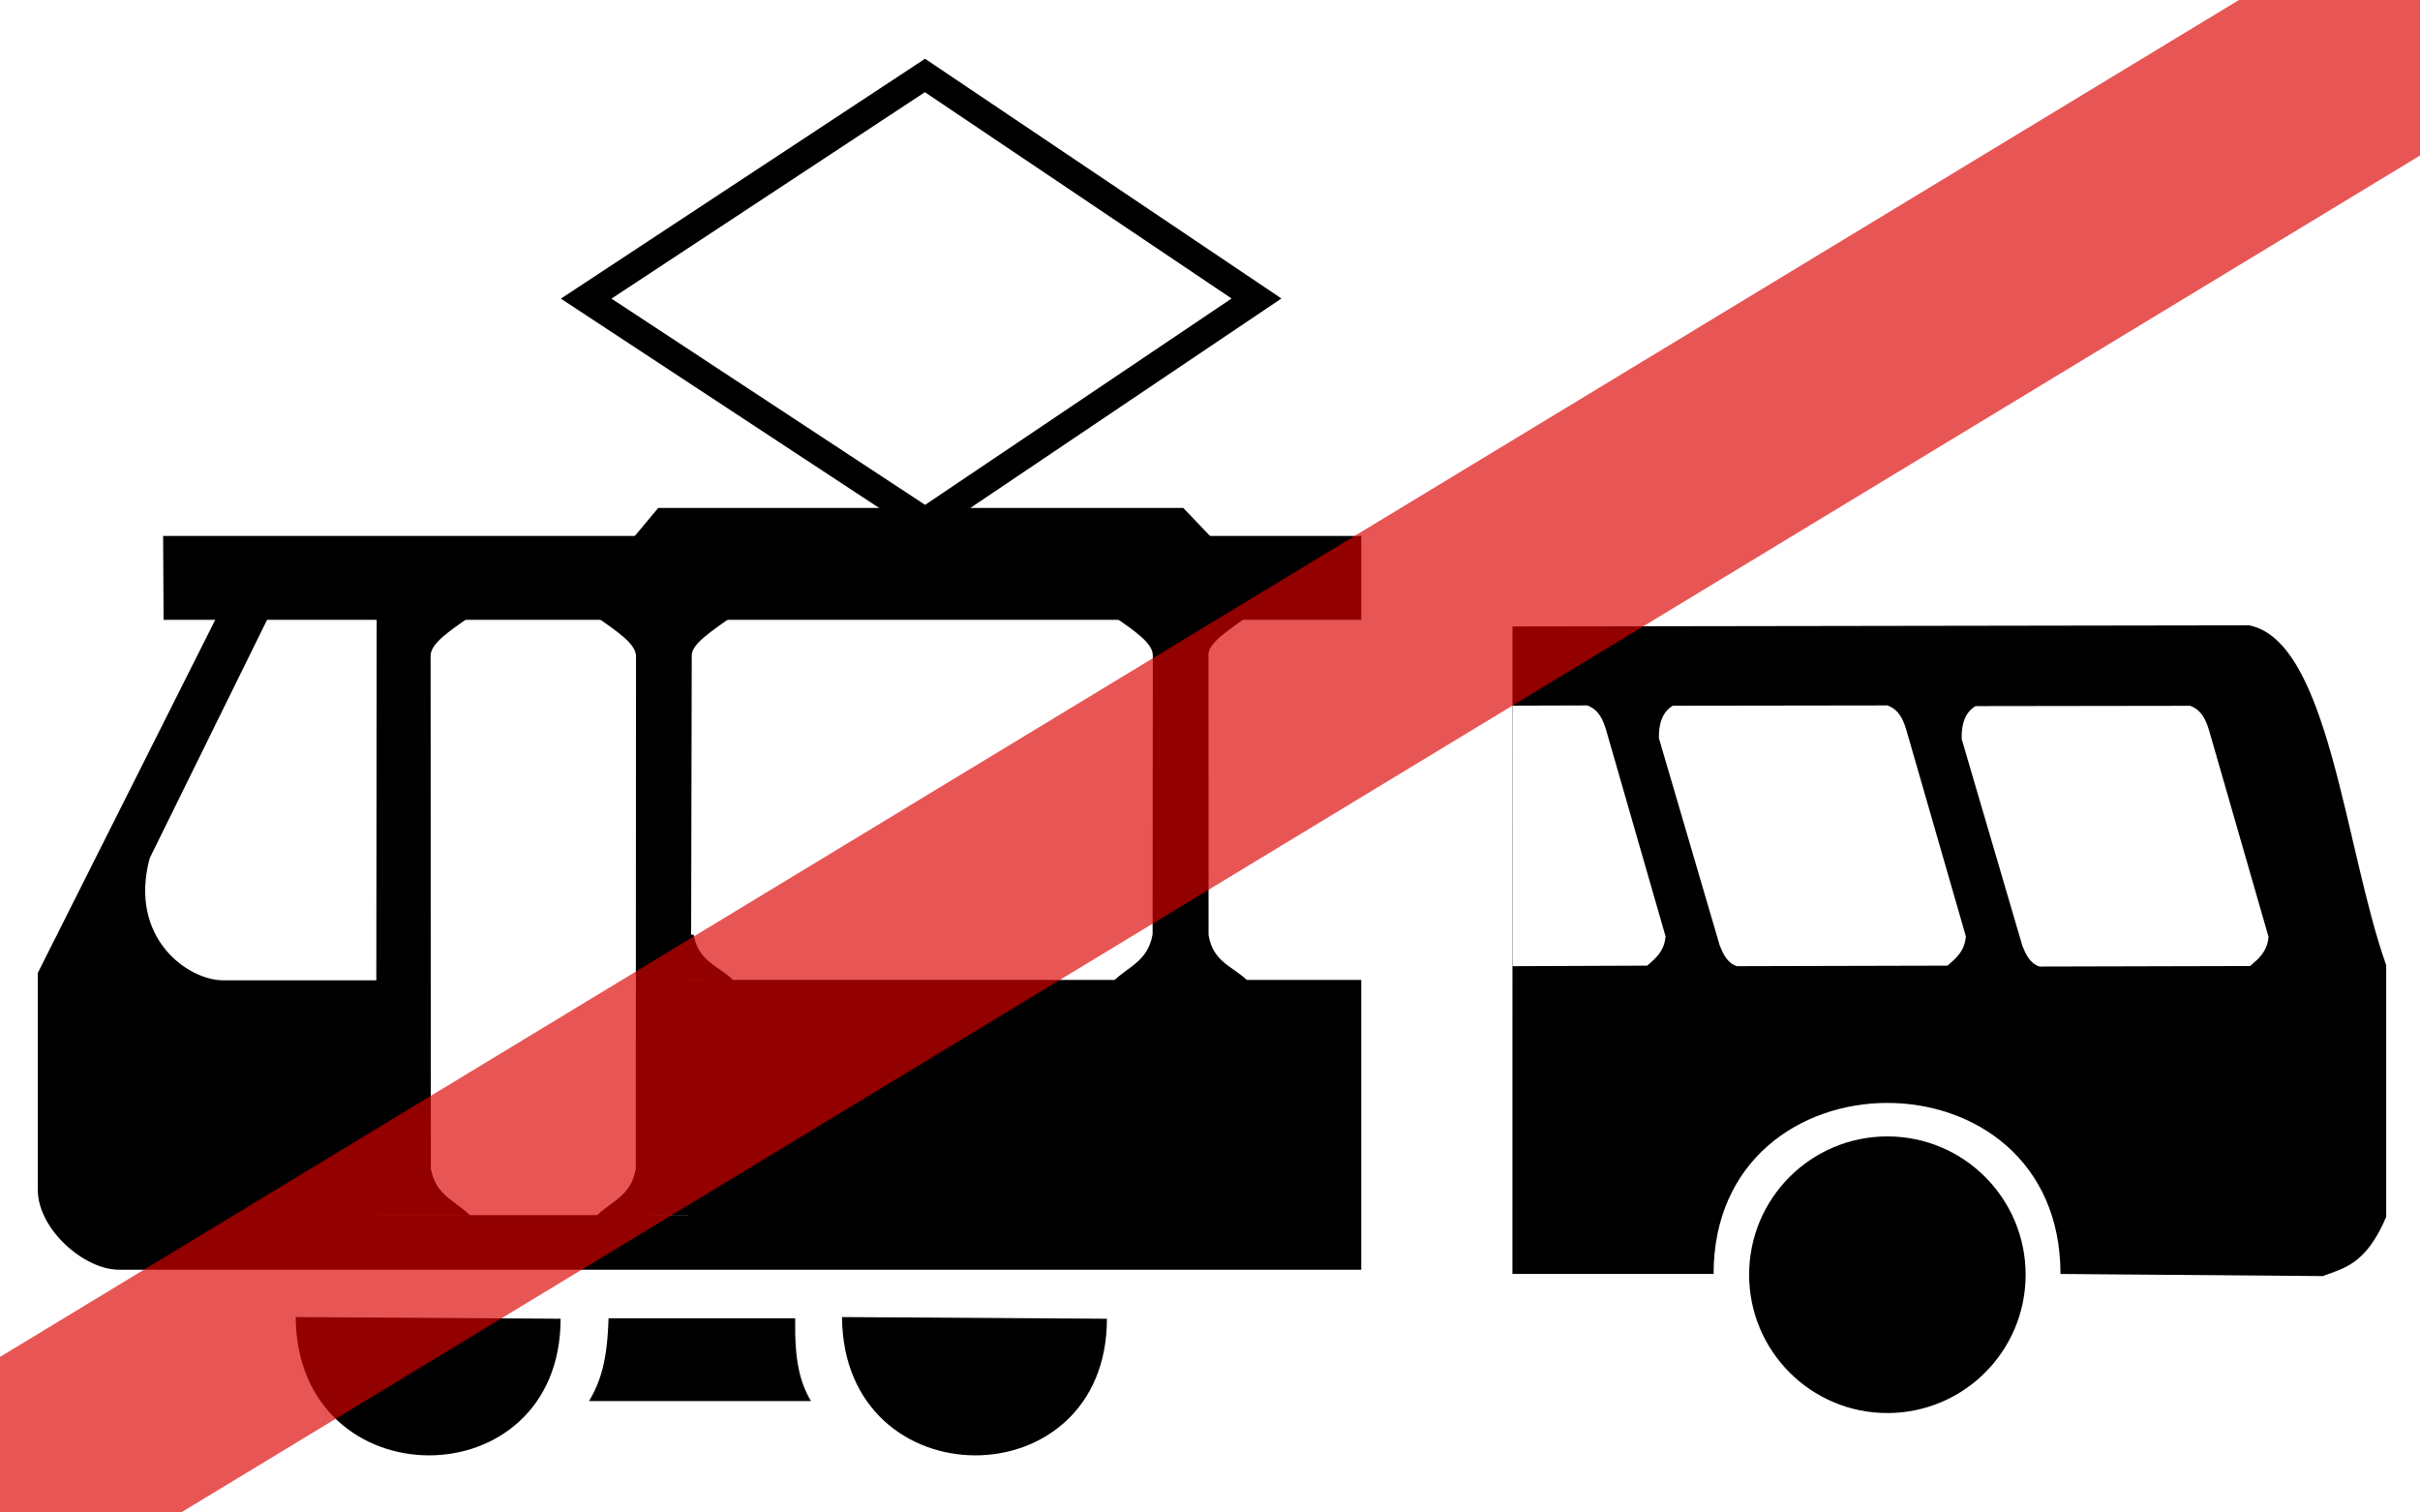 <?xml version="1.0" encoding="UTF-8" standalone="no"?>
<!-- Created with Inkscape (http://www.inkscape.org/) -->

<svg
   xmlns:dc="http://purl.org/dc/elements/1.1/"
   xmlns:cc="http://creativecommons.org/ns#"
   xmlns:rdf="http://www.w3.org/1999/02/22-rdf-syntax-ns#"
   xmlns:svg="http://www.w3.org/2000/svg"
   xmlns="http://www.w3.org/2000/svg"
   version="1.0"
   width="32"
   height="20"
   id="svg2">
  <rect id="background" style="fill:white;fill-opacity:1;stroke:none" width="32" height="20" x="0" y="0" />
  <g
     id="symbol">
    <g
       transform="translate(0.5,0)"
       id="tram">
      <path
         d="m 17.5,7.561 0,8.855 -15.333,0 L 0.554,12.268 2.962,7.561 z"
         id="windows"
         style="fill:#ffffff;fill-opacity:1;fill-rule:evenodd;stroke:none" />
      <path
         d="M 7.251,3.949 11.731,0.998 16.115,3.947 11.734,6.897 7.251,3.949 z"
         id="connector"
         style="fill:none;stroke:#000000;stroke-width:0.368;stroke-linecap:butt;stroke-linejoin:miter;stroke-miterlimit:4;stroke-opacity:1;stroke-dasharray:none" />
      <path
         d="m 3.41,17.416 c 0.016,2.434 3.503,2.435 3.503,0.022"
         id="wheel1"
         style="fill:#000000;fill-opacity:1;fill-rule:evenodd;stroke:none" />
      <path
         d="m 10.634,17.416 c 0.016,2.434 3.503,2.435 3.503,0.022"
         id="wheel2"
         style="fill:#000000;fill-opacity:1;fill-rule:evenodd;stroke:none" />
      <path
         d="m 7.29,18.527 2.933,0 c -0.149,-0.259 -0.217,-0.533 -0.208,-1.095 l -2.468,0 c -0.017,0.57 -0.107,0.834 -0.257,1.095 z"
         id="brake"
         style="fill:#000000;fill-opacity:1;fill-rule:evenodd;stroke:none" />
      <path
         d="m 1.657,7.087 15.843,0 0,1.109 -15.837,0 z"
         id="roof"
         style="fill:#000000;fill-opacity:1;fill-rule:evenodd;stroke:none" />
      <path
         d="m 14.219,8.144 c 0.273,0.193 0.525,0.356 0.525,0.522 l -0.003,3.689 c -0.064,0.362 -0.322,0.422 -0.522,0.623 l 1.789,0 c -0.201,-0.201 -0.467,-0.249 -0.527,-0.614 l -8.35e-4,-3.712 c 0,-0.147 0.26,-0.318 0.527,-0.507 l -1.789,-5.724e-4 z"
         id="windowlimit"
         style="fill:#000000;fill-opacity:1;fill-rule:evenodd;stroke:none" />
      <path
         d="m 7.385,8.156 c 0.273,0.193 0.525,0.356 0.525,0.522 l -0.003,6.779 c -0.064,0.362 -0.322,0.422 -0.522,0.623 l 1.246,-0.009 0.016,-7.407 c 0,-0.147 0.26,-0.318 0.527,-0.507 l -1.789,-5.723e-4 z"
         id="rightdoorlimit"
         style="fill:#000000;fill-opacity:1;fill-rule:evenodd;stroke:none" />
      <path
         d="M 5.72,8.15 C 5.447,8.343 5.194,8.506 5.194,8.672 l 0.003,6.779 c 0.064,0.362 0.322,0.422 0.522,0.623 l -1.246,-2.1e-4 0.008,-7.92 1.239,-0.004 z"
         id="leftdoorlimit"
         style="fill:#000000;fill-opacity:1;fill-rule:evenodd;stroke:none" />
      <path
         d="M 2.376,8.137 0,12.865 0,15.734 c 0,0.518 0.611,1.058 1.077,1.056 l 16.423,0 0,-8.672 0,4.84 -8.902,0 0,3.11 -4.09,0 0,-3.105 -2.057,0 c -0.467,0 -1.254,-0.56 -0.972,-1.614 l 1.581,-3.211 -0.683,0 z"
         id="chassis"
         style="fill:#000000;fill-opacity:1;fill-rule:evenodd;stroke:none" />
      <path
         d="m 8.672,12.359 c 0.064,0.362 0.329,0.407 0.53,0.608 -0.412,-7.62e-4 -1.082,-0.005 -1.083,-0.043 l -0.022,-0.557 0.575,-0.007 z"
         id="windowcorner"
         style="fill:#000000;fill-opacity:1;fill-rule:evenodd;stroke:none" />
      <path
         d="m 15.522,7.11 -0.375,-0.393 -6.944,0 -0.32,0.384 7.64,0.009 z"
         id="connectorbar"
         style="fill:#000000;fill-opacity:1;fill-rule:evenodd;stroke-width:1px;stroke-linecap:butt;stroke-linejoin:miter;stroke-opacity:1" />
    </g>
    <g
       transform="translate(-5.6,0.7)"
       id="bus">
      <path
         d="m 25.6,7.584 9.741,-0.015 c 1.057,0.21 1.266,2.959 1.812,4.494 l 0,3.328 c -0.266,0.626 -0.554,0.677 -0.839,0.783 l -3.468,-0.028 c 0,-3.024 -4.587,-3.007 -4.587,0 l -2.66,0 z"
         id="path3314"
         style="fill:#000000;fill-opacity:1;fill-rule:evenodd;stroke:none" />
      <path
         d="m 32.385,16.156 c 4.36e-4,1.01 -0.818,1.829 -1.828,1.829 -1.01,0 -1.828,-0.819 -1.828,-1.829 -4.36e-4,-1.01 0.818,-1.829 1.828,-1.829 1.01,0 1.828,0.819 1.828,1.829 l 0,0 z"
         id="wheel"
         style="fill:#000000;fill-opacity:1;fill-rule:nonzero;stroke:none" />
      <path
         d="m 31.539,9.07 0.804,2.74 c 0.047,0.112 0.094,0.224 0.225,0.271 l 2.786,-0.007 c 0.111,-0.097 0.226,-0.187 0.243,-0.387 L 34.808,8.948 C 34.743,8.732 34.654,8.67 34.562,8.633 l -2.84,0.004 c -0.138,0.083 -0.187,0.237 -0.183,0.434 z"
         id="window3"
         style="fill:#ffffff;fill-opacity:1;fill-rule:evenodd;stroke:none" />
      <path
         d="m 27.537,9.065 0.804,2.74 c 0.047,0.112 0.094,0.224 0.225,0.271 l 2.786,-0.007 c 0.111,-0.097 0.226,-0.187 0.243,-0.387 L 30.805,8.943 C 30.741,8.726 30.652,8.665 30.559,8.628 l -2.84,0.004 c -0.138,0.083 -0.187,0.237 -0.183,0.434 z"
         id="window2"
         style="fill:#ffffff;fill-opacity:1;fill-rule:evenodd;stroke:none" />
      <path
         d="m 25.6,12.076 1.781,-0.007 c 0.111,-0.097 0.226,-0.187 0.243,-0.387 L 26.835,8.943 C 26.77,8.726 26.681,8.665 26.589,8.628 L 25.6,8.631 z"
         id="path4636"
         style="fill:#ffffff;fill-opacity:1;fill-rule:evenodd;stroke:none" />
    </g>
  </g>
  <line id="strike-x2" x1="-0.5" y1="20" x2="32.5" y2="0" style="opacity:0.667;fill:none;stroke:#dd0000;stroke-width:3px;stroke-linecap:square;display:inline" />
</svg>
